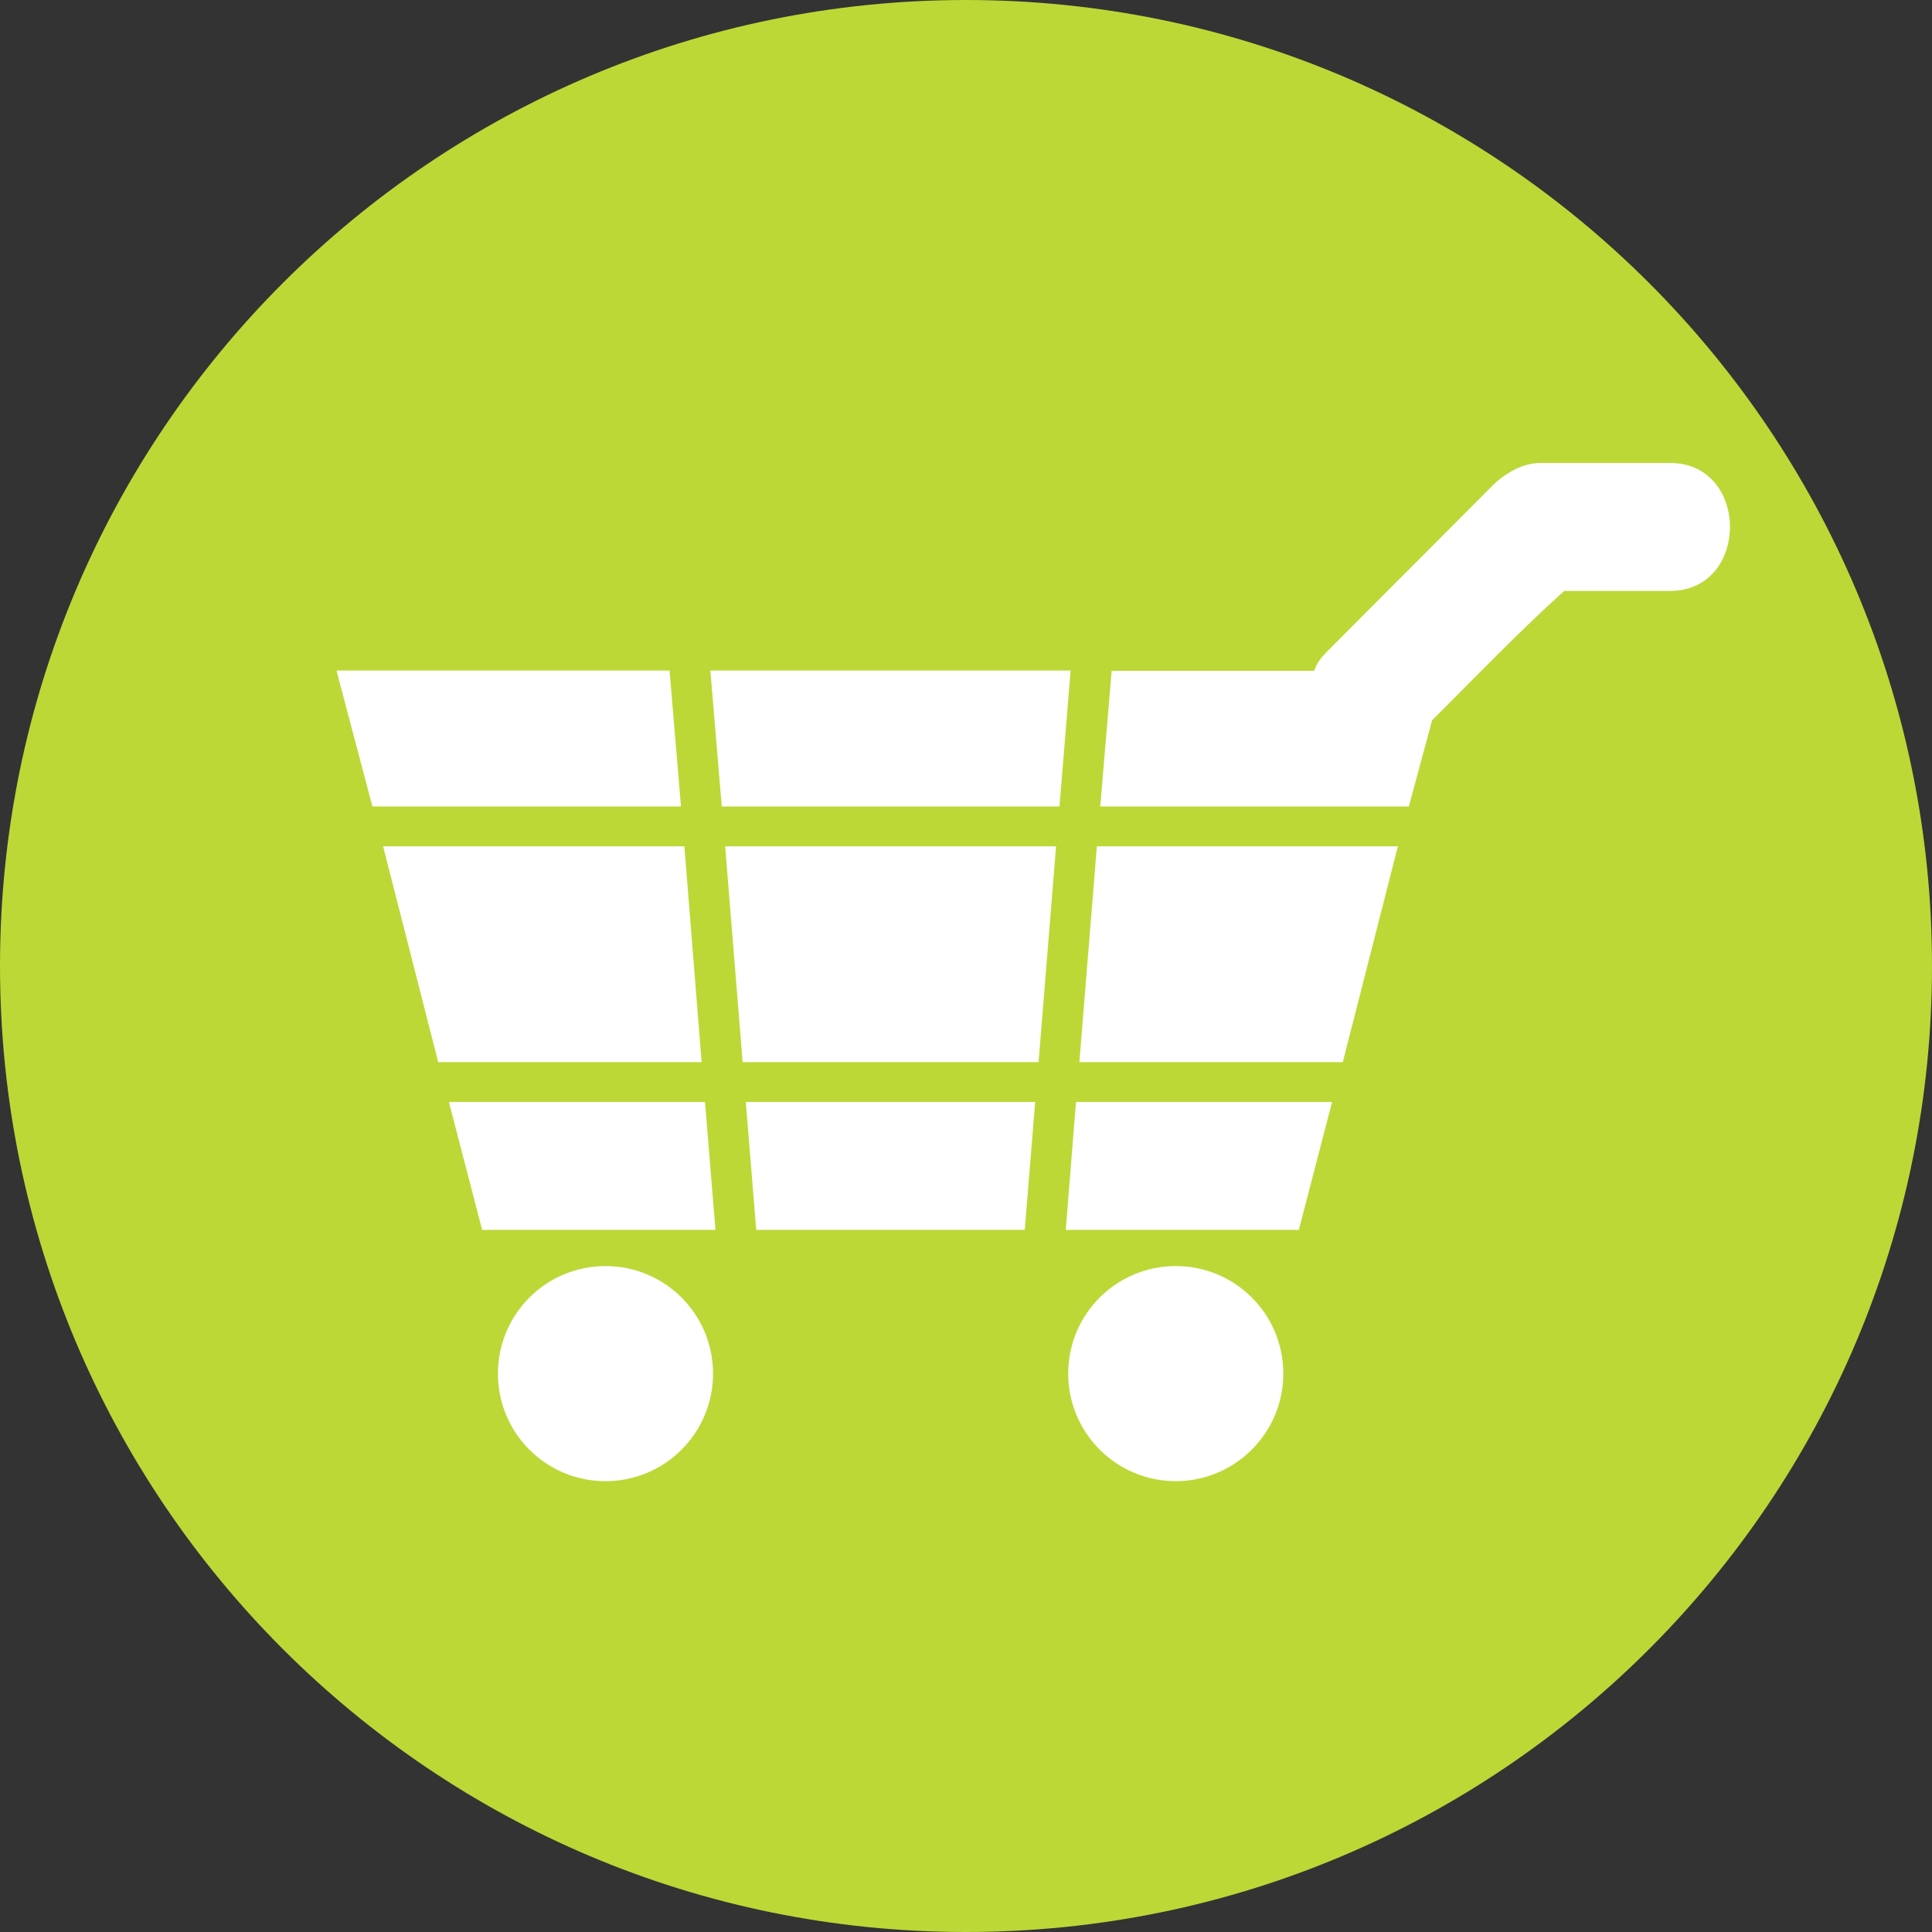 <?xml version="1.0" encoding="UTF-8"?><svg id="Ebene_1" xmlns="http://www.w3.org/2000/svg" viewBox="0 0 79.58 79.58"><rect x="0" y="0" width="79.58" height="79.58" fill="#333333" stroke="none"/><defs><style>.cls-1{fill:#bcd836;}.cls-1,.cls-2{stroke-width:0px;}.cls-2{fill:#fff;}</style></defs><path class="cls-1" d="m79.58,39.79C79.58,17.81,61.76,0,39.79,0S0,17.81,0,39.79s17.81,39.79,39.79,39.79,39.79-17.81,39.79-39.79Z"/><polygon class="cls-2" points="42.21 50.66 42.64 45.39 30.72 45.39 31.15 50.66 42.21 50.66"/><polygon class="cls-2" points="44.46 43.75 55.31 43.75 57.58 34.86 45.18 34.86 44.46 43.75"/><polygon class="cls-2" points="18.49 45.39 19.86 50.66 29.47 50.66 29.04 45.39 18.49 45.39"/><polygon class="cls-2" points="54.87 45.39 44.32 45.39 43.9 50.66 53.5 50.66 54.87 45.39"/><path class="cls-2" d="m63.47,19.07c-.55,0-1,.2-1.37.44-.21.12-.42.29-.62.49-2.27,2.27-4.54,4.56-6.81,6.83-.25.25-.42.47-.54.8h-8.34l-.47,5.59h12.71l.96-3.55c1.81-1.81,3.62-3.69,5.44-5.33h4.36c3.29,0,3.29-5.27,0-5.27h-5.31Z"/><polygon class="cls-2" points="29.73 33.22 43.64 33.22 44.1 27.62 29.26 27.62 29.73 33.22"/><polygon class="cls-2" points="28.9 43.75 28.19 34.86 15.78 34.86 18.05 43.75 28.9 43.75"/><polygon class="cls-2" points="13.86 27.62 15.34 33.22 28.05 33.22 27.58 27.62 13.86 27.62"/><polygon class="cls-2" points="43.5 34.86 29.87 34.86 30.59 43.75 42.78 43.75 43.5 34.86"/><path class="cls-2" d="m24.94,52.15c2.45,0,4.43,1.98,4.43,4.43s-1.98,4.43-4.43,4.43-4.43-1.98-4.43-4.43,1.98-4.43,4.43-4.43"/><path class="cls-2" d="m48.43,52.15c2.45,0,4.43,1.98,4.43,4.43s-1.99,4.43-4.43,4.43-4.43-1.98-4.43-4.43,1.98-4.43,4.43-4.43"/></svg>